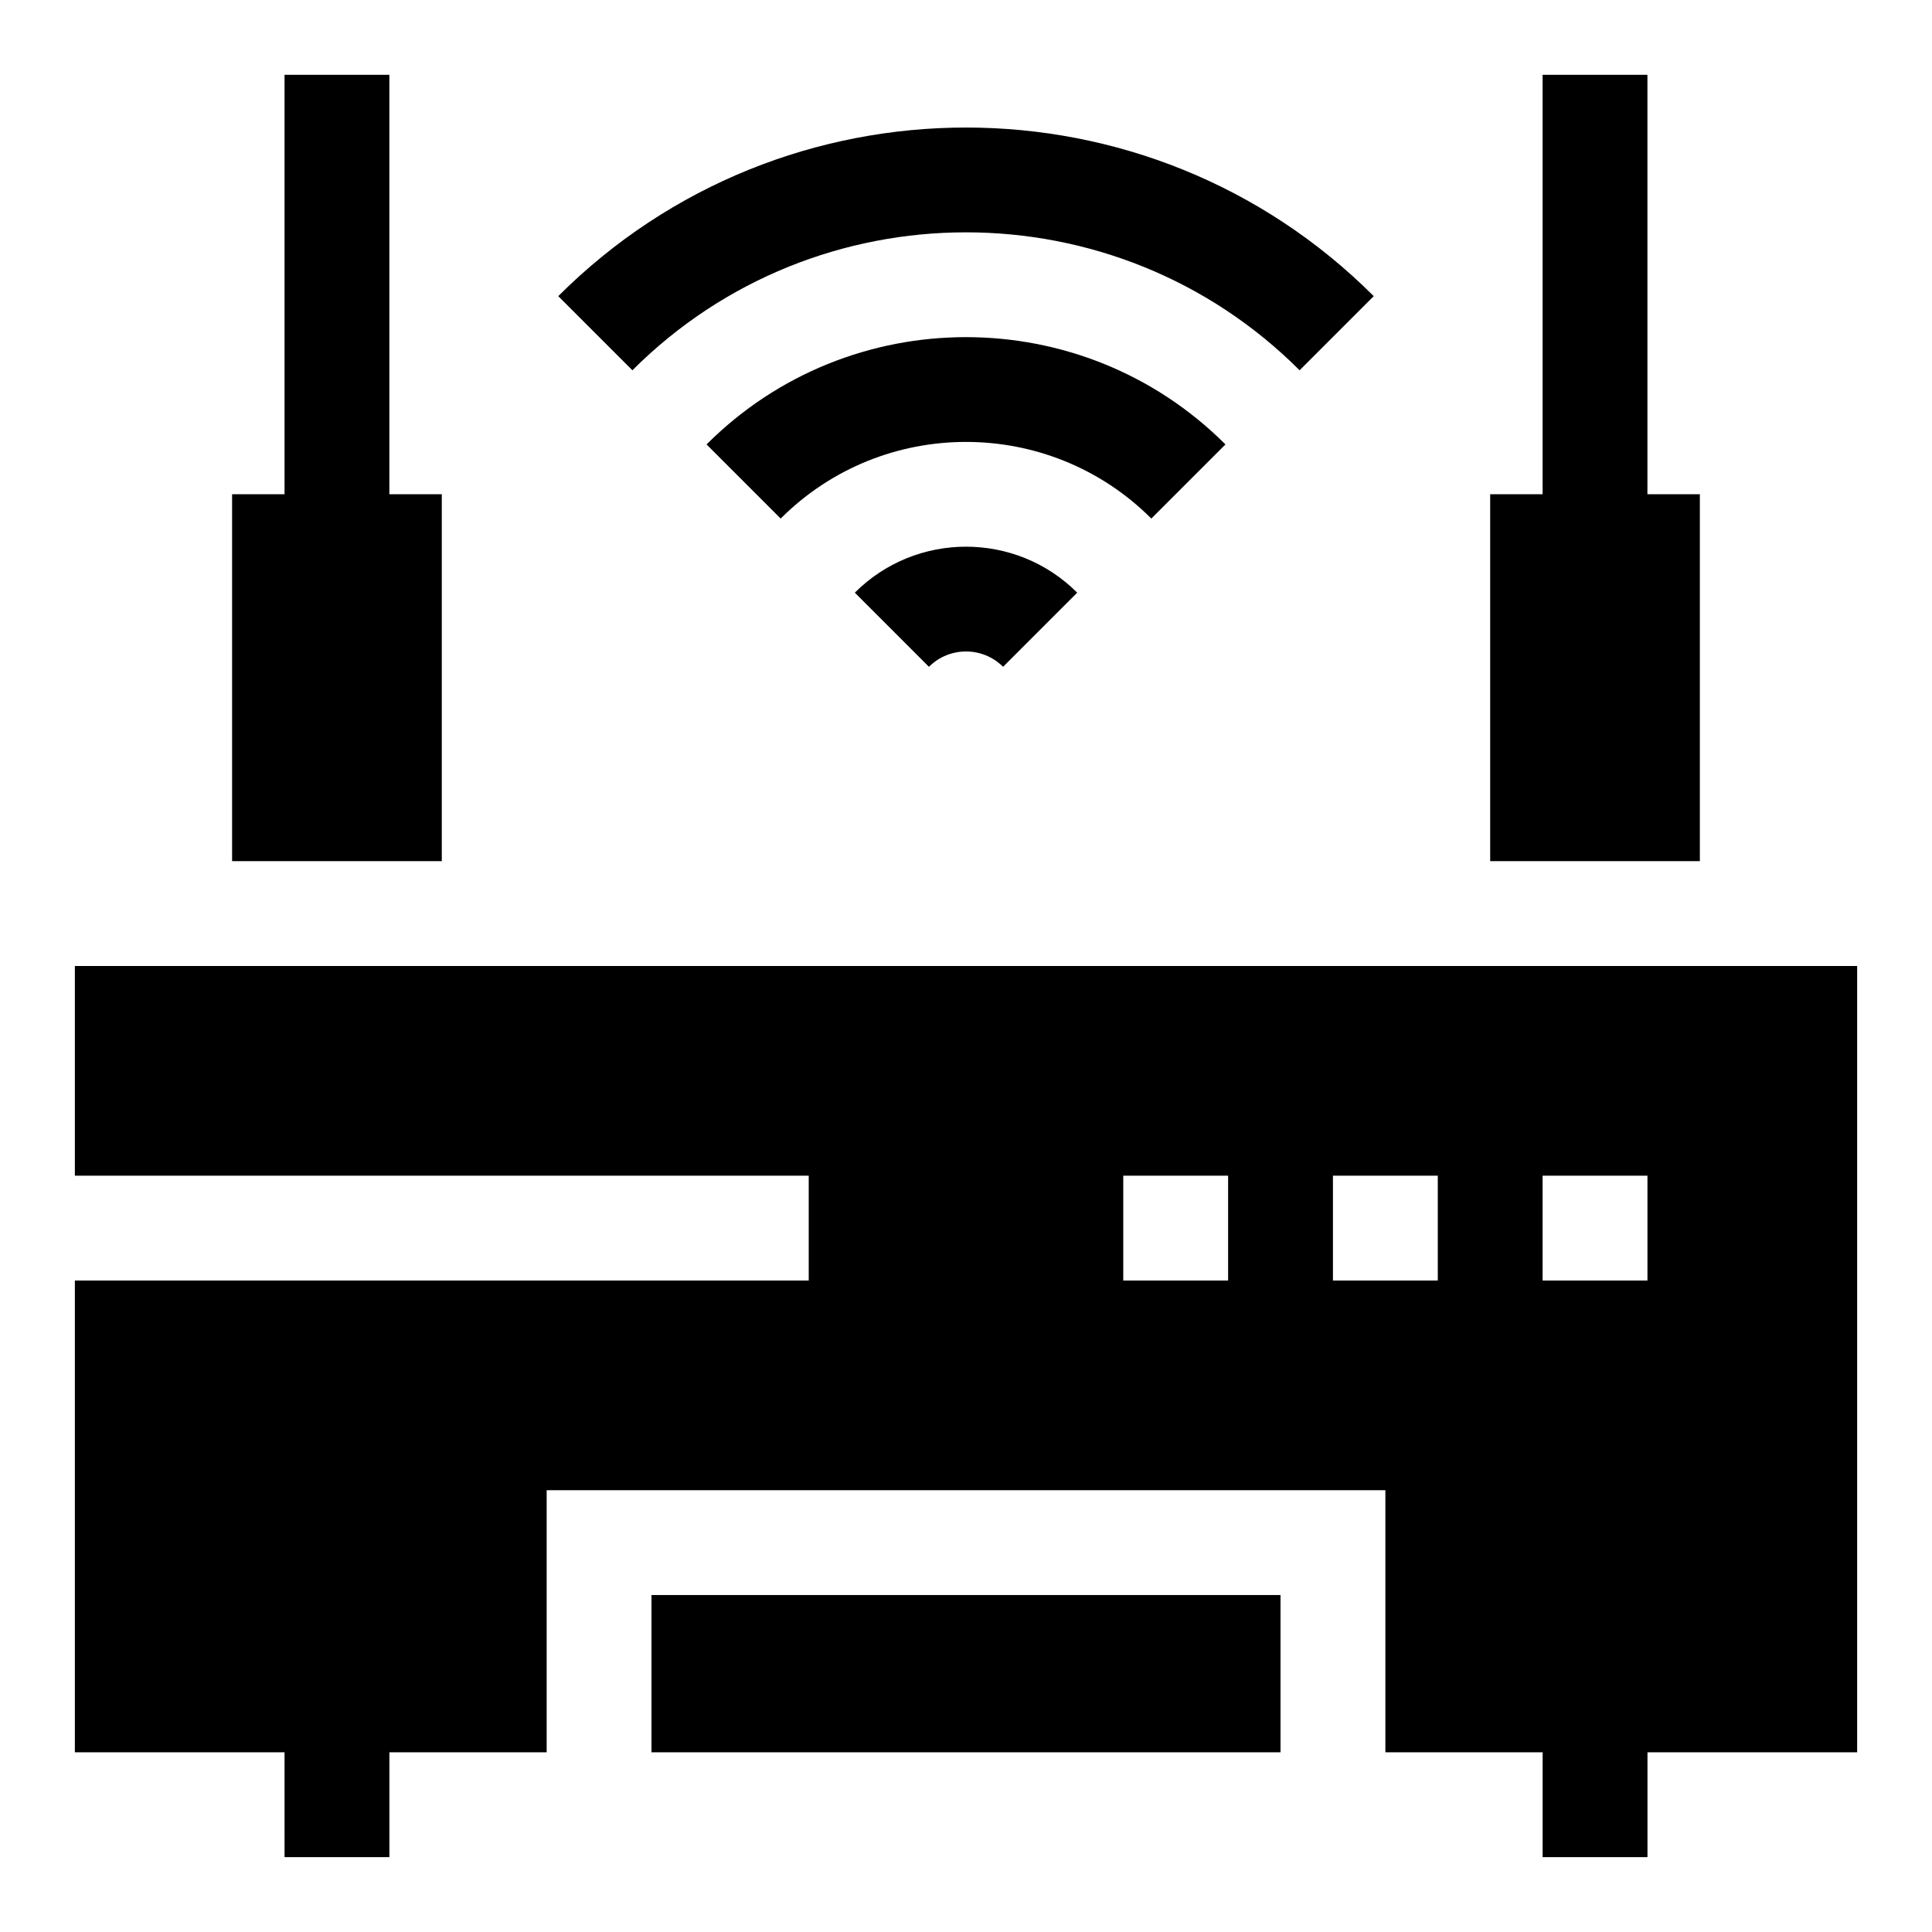 <?xml version="1.0" encoding="UTF-8"?>
<!-- Uploaded to: ICON Repo, www.svgrepo.com, Generator: ICON Repo Mixer Tools -->
<svg fill="#000000" width="800px" height="800px" version="1.1" viewBox="144 144 512 512" xmlns="http://www.w3.org/2000/svg">
 <g>
  <path d="m261.08 274.97h-13.895v-111.14h-27.781v111.14h-13.895v97.242h55.57z"/>
  <path d="m594.48 274.97h-13.895v-111.14h-27.781v111.14h-13.891v97.242h55.566z"/>
  <path d="m390.18 320.71c5.418-5.418 14.23-5.414 19.648 0l19.645-19.648c-16.246-16.246-42.688-16.246-58.938 0z"/>
  <path d="m468.76 261.78c-37.914-37.914-99.605-37.914-137.52 0l19.645 19.645c27.082-27.082 71.148-27.082 98.23 0z"/>
  <path d="m488.41 242.13 19.645-19.645c-59.582-59.582-156.52-59.582-216.11 0l19.645 19.645c48.75-48.746 128.07-48.746 176.82 0z"/>
  <path d="m316.65 566.7h166.7v41.676h-166.7z"/>
  <path d="m163.84 400v55.566h194.48v27.785l-194.48-0.004v125.03h55.566l0.004 27.785h27.785v-27.785h41.676v-69.457h222.27v69.457h41.676l-0.004 27.785h27.785v-27.785h55.566v-208.38zm305.62 83.348h-27.785v-27.785h27.785zm55.566 0h-27.785v-27.785h27.785zm55.566 0h-27.785v-27.785h27.785z"/>
 </g>
</svg>